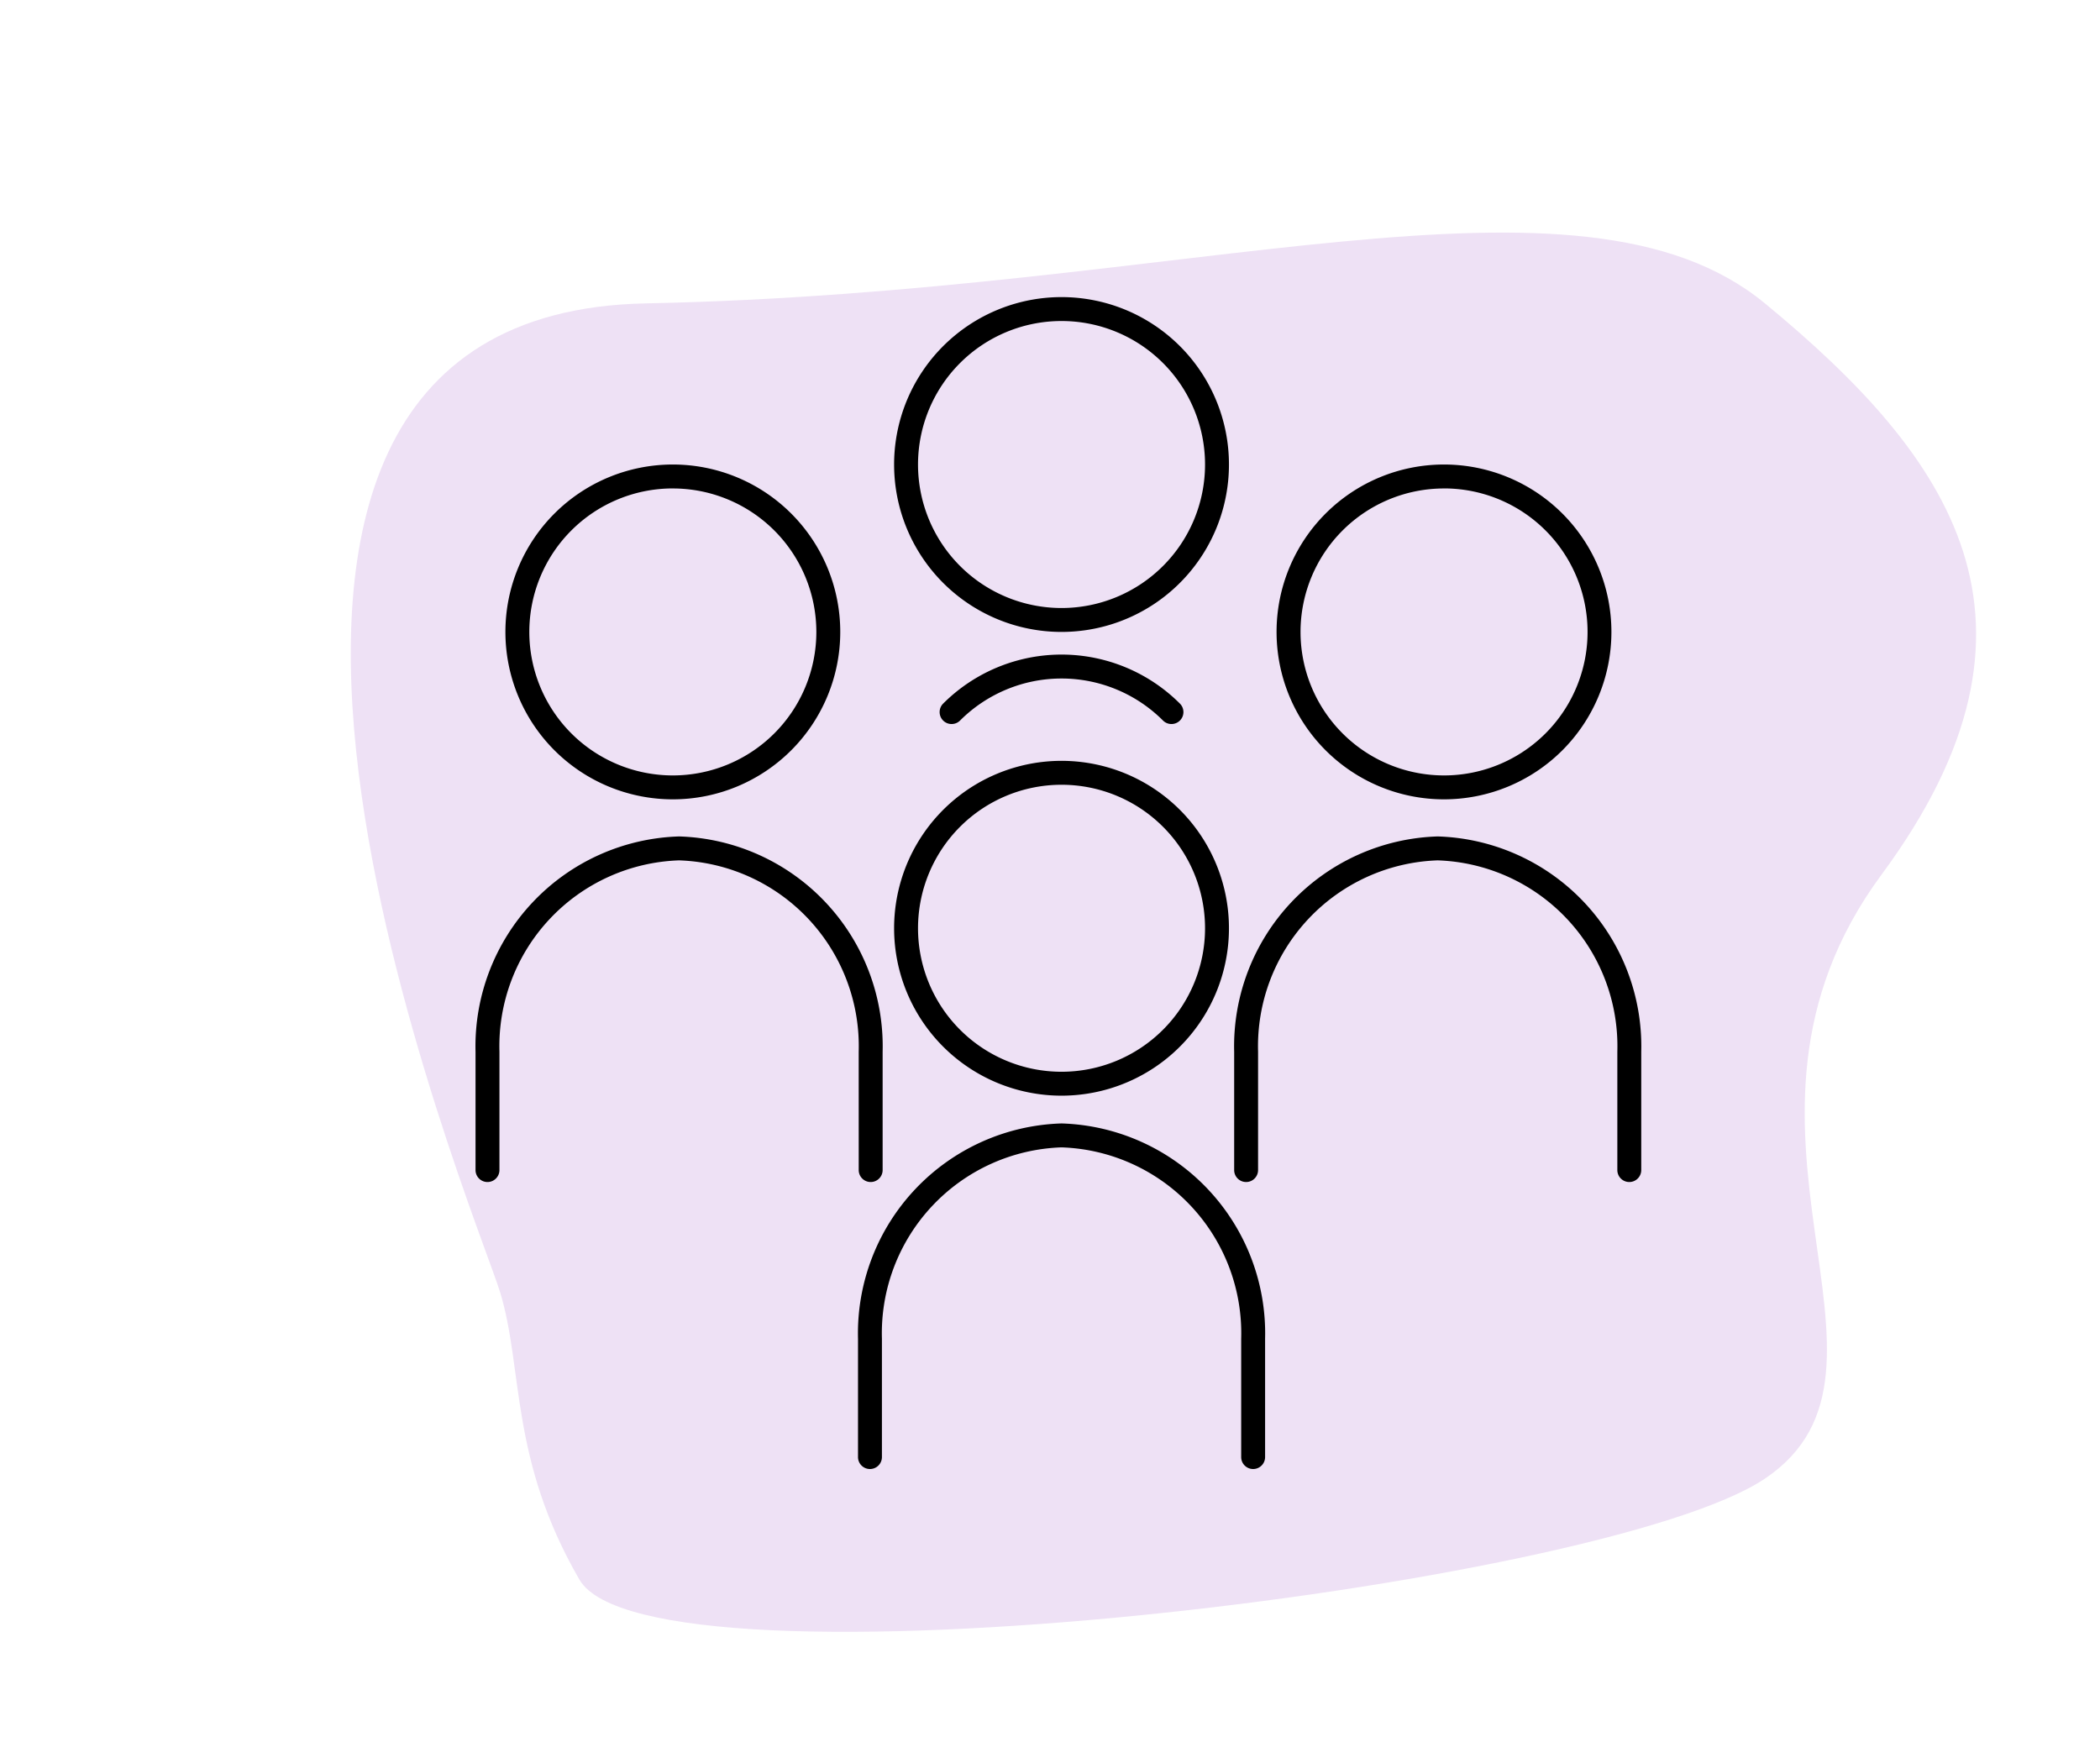 <svg xmlns="http://www.w3.org/2000/svg" width="106" height="89" viewBox="0 0 106 89"><g transform="translate(560 -7802)"><rect width="106" height="89" transform="translate(-560 7802)" fill="rgba(255,255,255,0)"/><g transform="translate(-1774.253 2043.824)"><path d="M759.919,5835.94c-9.416-7.762-15.3-16.078-5.885-28.829s-2.354-24.948,5.885-30.492,56.314-11.2,59.845-5.1,2.823,10.619,4,14.5,20.314,49.37-7.347,49.924S769.335,5843.7,759.919,5835.94Z" transform="translate(2063.263 11609.434) rotate(180)" fill="#eee1f5"/></g><g transform="translate(-539.997 7813)"><path d="M30.265,38.55A10.6,10.6,0,0,0,19.991,49.416v5.976a.6.6,0,1,0,1.207,0V49.416a9.387,9.387,0,0,1,9.067-9.658,9.387,9.387,0,0,1,9.067,9.658v5.976a.6.6,0,1,0,1.207,0V49.416A10.6,10.6,0,0,0,30.265,38.55Z" transform="translate(3.315 7.162)"/><path d="M23.342,43.392a.6.6,0,0,0,1.207,0V37.416A10.6,10.6,0,0,0,14.275,26.55,10.6,10.6,0,0,0,4,37.416v5.976a.6.6,0,0,0,1.207,0V37.416a9.387,9.387,0,0,1,9.067-9.658,9.387,9.387,0,0,1,9.067,9.658Z" transform="translate(0 4.674)"/><path d="M45.941,27.9a8.451,8.451,0,1,0-8.451-8.451A8.451,8.451,0,0,0,45.941,27.9Zm0-15.695A7.244,7.244,0,1,1,38.7,19.451,7.244,7.244,0,0,1,45.941,12.207Z" transform="translate(6.943 1.451)"/><path d="M29.951,20.9A8.451,8.451,0,1,0,21.5,12.451,8.451,8.451,0,0,0,29.951,20.9Zm0-15.695a7.244,7.244,0,1,1-7.244,7.244,7.244,7.244,0,0,1,7.244-7.244Z" transform="translate(3.628 0)"/><path d="M23.58,21.421a.6.6,0,1,0,.854.854,7.244,7.244,0,0,1,10.244,0,.6.6,0,1,0,.854-.854,8.451,8.451,0,0,0-11.952,0Z" transform="translate(4.023 3.098)"/><path d="M5.208,43.392a.6.6,0,0,1-1.207,0V37.416A10.6,10.6,0,0,1,14.275,26.55,10.6,10.6,0,0,1,24.549,37.416v5.976a.6.6,0,0,1-1.207,0V37.416a9.387,9.387,0,0,0-9.067-9.658,9.387,9.387,0,0,0-9.067,9.658Z" transform="translate(38.292 4.674)"/><path d="M45.941,27.9a8.451,8.451,0,1,1,8.451-8.451A8.451,8.451,0,0,1,45.941,27.9Zm0-15.695a7.244,7.244,0,1,0,7.244,7.244A7.244,7.244,0,0,0,45.941,12.207Z" transform="translate(-31.982 1.451)"/><path d="M29.951,20.9A8.451,8.451,0,1,0,21.5,12.451,8.451,8.451,0,0,0,29.951,20.9Zm0-15.695a7.244,7.244,0,1,1-7.244,7.244,7.244,7.244,0,0,1,7.244-7.244Z" transform="translate(3.628 23.41)"/></g></g></svg>